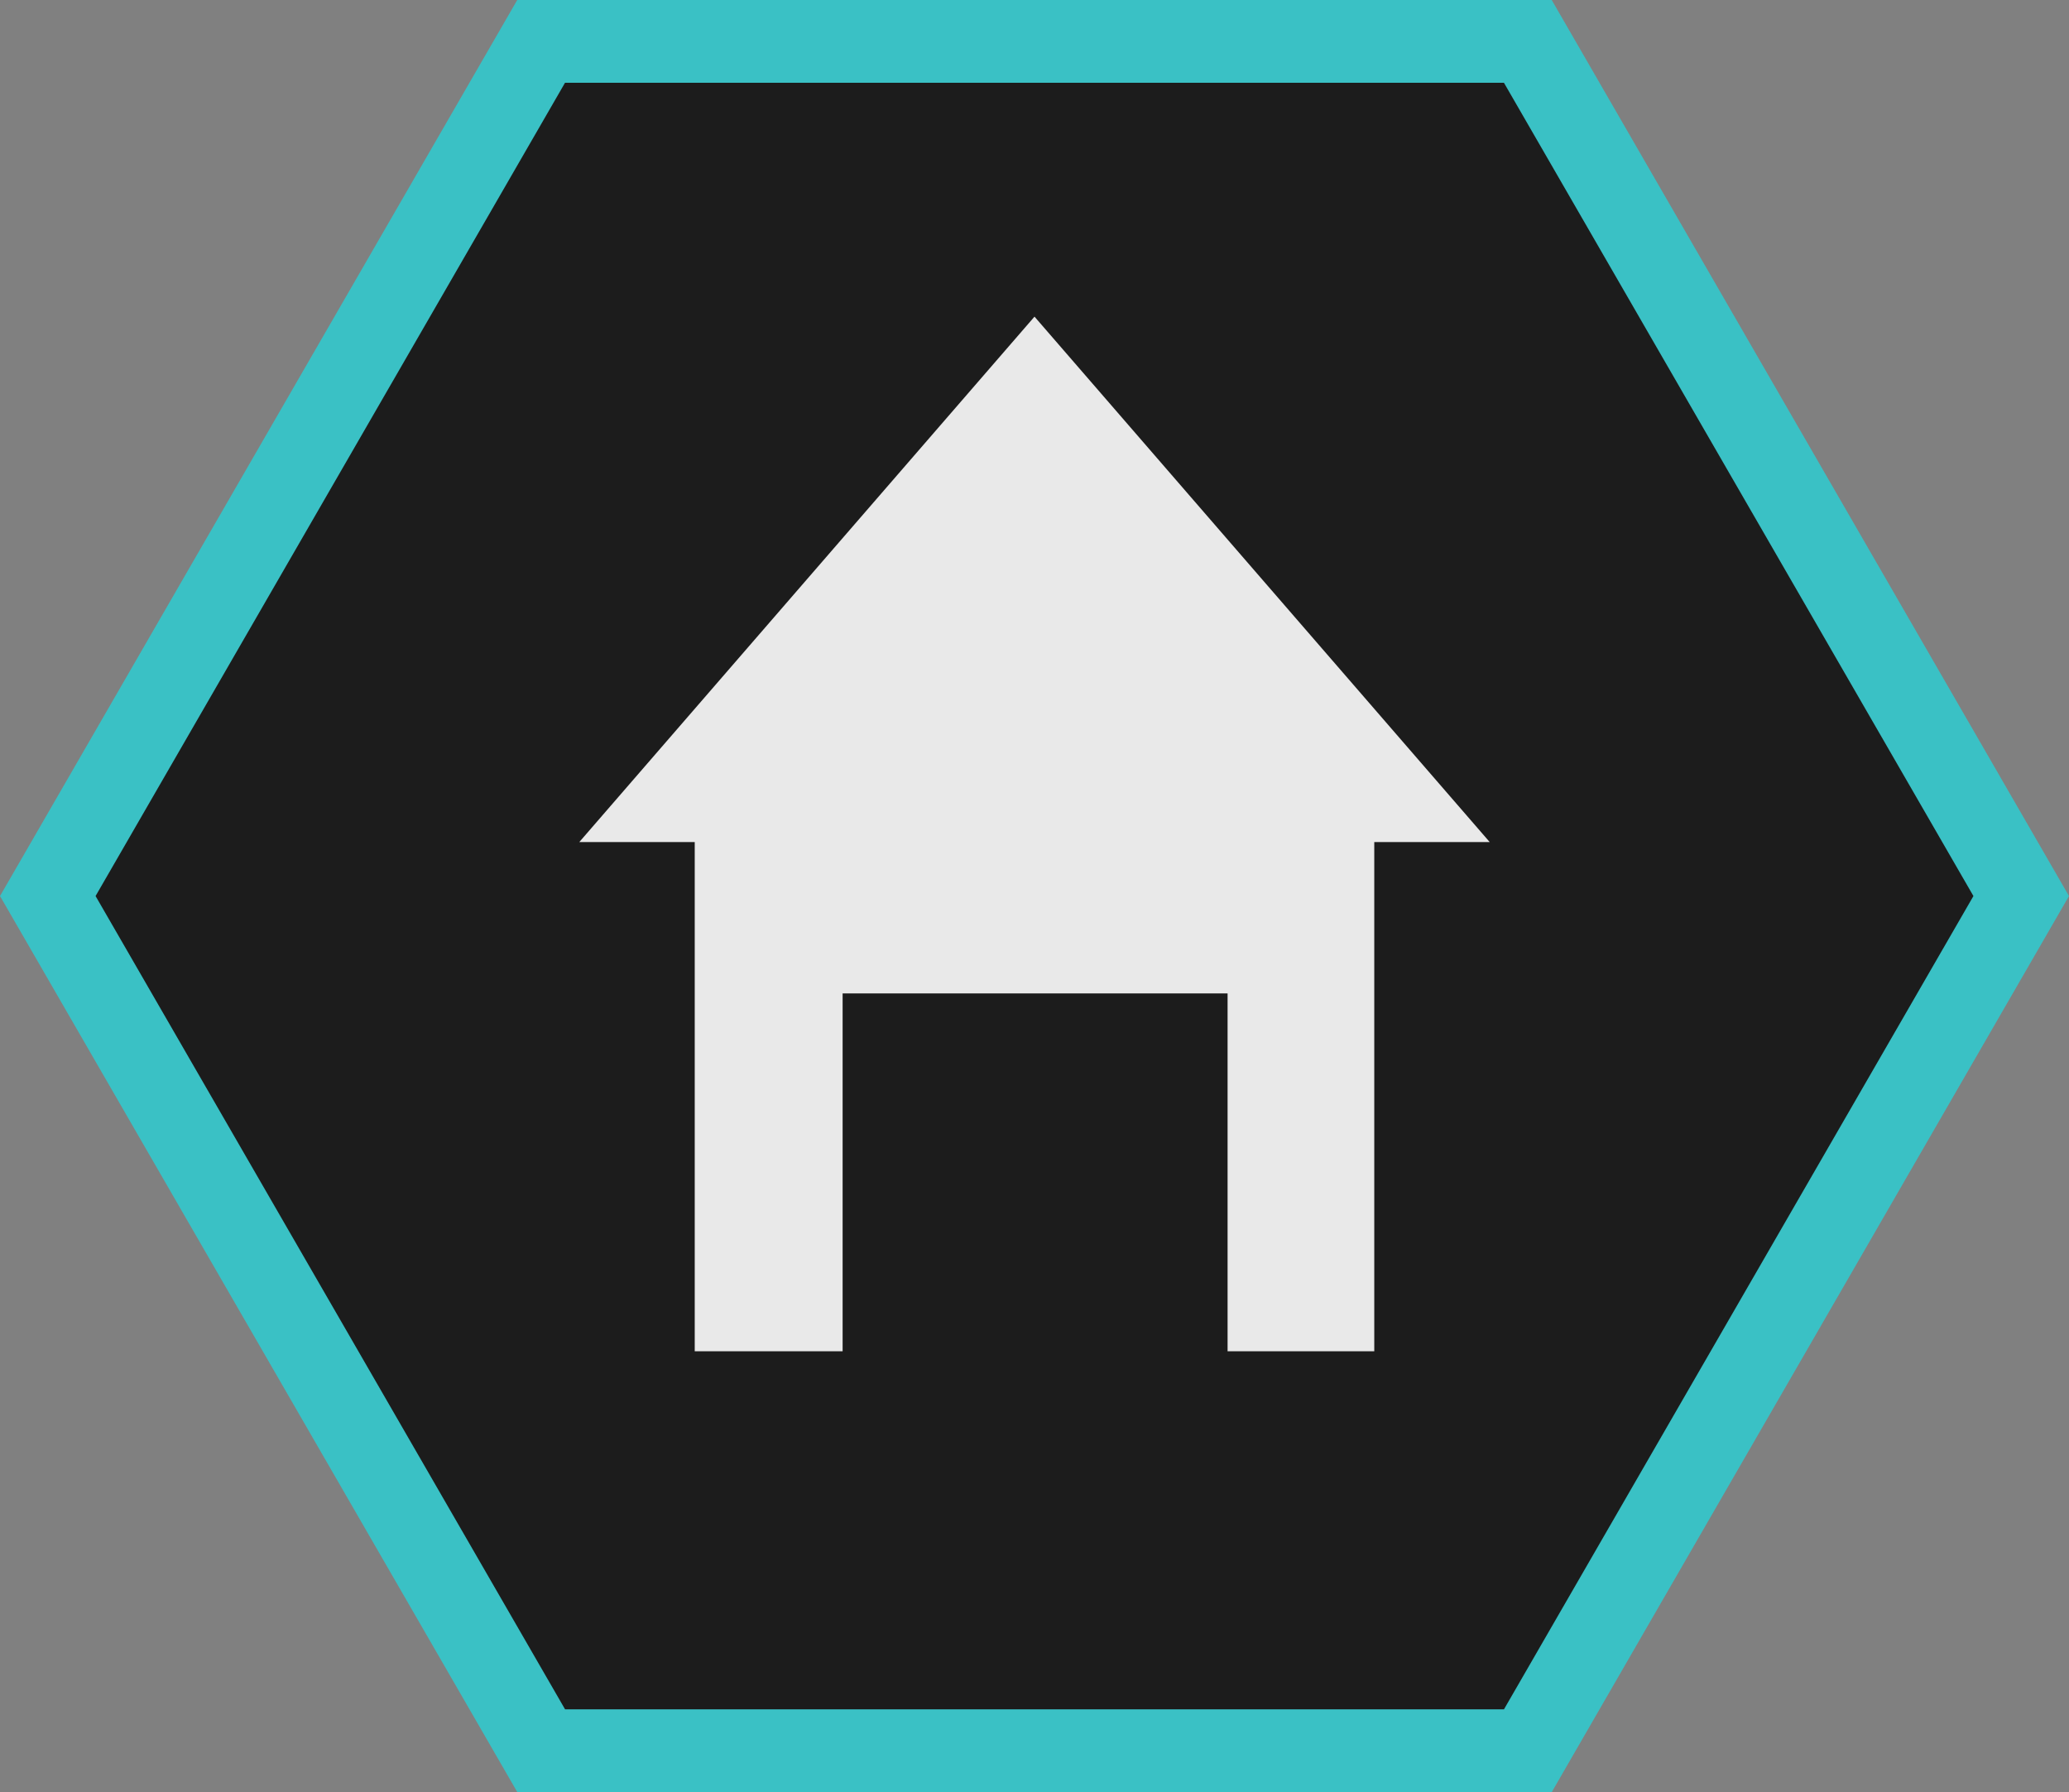 <?xml version="1.0" encoding="UTF-8" standalone="no"?>
<svg
   xmlns:dc="http://purl.org/dc/elements/1.1/"
   xmlns:cc="http://creativecommons.org/ns#"
   xmlns:rdf="http://www.w3.org/1999/02/22-rdf-syntax-ns#"
   xmlns:svg="http://www.w3.org/2000/svg"
   xmlns="http://www.w3.org/2000/svg"
   xmlns:sodipodi="http://sodipodi.sourceforge.net/DTD/sodipodi-0.dtd"
   xmlns:inkscape="http://www.inkscape.org/namespaces/inkscape"
   width="50"
   height="43.301"
   viewBox="0 0 50 43.301"
   version="1.1"
   id="svg25"
   sodipodi:docname="home-btn.svg"
   inkscape:version="0.92.3 (2405546, 2018-03-11)">
  <rect x="0" y="0" width="50" height="43.301" fill="#808080" stroke="none"/>
  <sodipodi:namedview
     pagecolor="#ffffff"
     bordercolor="#666666"
     borderopacity="1"
     objecttolerance="10"
     gridtolerance="10"
     guidetolerance="10"
     inkscape:pageopacity="0"
     inkscape:pageshadow="2"
     inkscape:window-width="3440"
     inkscape:window-height="1373"
     id="namedview27"
     showgrid="false"
     fit-margin-top="0"
     fit-margin-left="0"
     fit-margin-right="0"
     fit-margin-bottom="0"
     inkscape:zoom="8.9056604"
     inkscape:cx="23.201804"
     inkscape:cy="20.865655"
     inkscape:window-x="-9"
     inkscape:window-y="-9"
     inkscape:window-maximized="1"
     inkscape:current-layer="svg25" />
  <title
     id="title2">Group 17</title>
  <defs
     id="defs14">
    <polygon
       id="path-1"
       points="46.651,12.5 46.651,37.5 25,50 3.349,37.5 3.349,12.5 25,0 " />
    <filter
       x="-0.053"
       y="-0.12"
       width="1.106"
       height="1.24"
       filterUnits="objectBoundingBox"
       id="filter-2">
      <feOffset
         dx="0"
         dy="0"
         in="SourceAlpha"
         result="shadowOffsetOuter1"
         id="feOffset5" />
      <feGaussianBlur
         stdDeviation="2"
         in="shadowOffsetOuter1"
         result="shadowBlurOuter1"
         id="feGaussianBlur7" />
      <feComposite
         in="shadowBlurOuter1"
         in2="SourceAlpha"
         operator="out"
         result="shadowBlurOuter1"
         id="feComposite9" />
      <feColorMatrix
         values="0 0 0 0 0   0 0 0 0 0   0 0 0 0 0  0 0 0 0.5 0"
         type="matrix"
         in="shadowBlurOuter1"
         id="feColorMatrix11" />
    </filter>
  </defs>
  <g
     id="Responsive"
     style="fill:none;fill-rule:evenodd;stroke:none;stroke-width:1"
     transform="translate(-4.5,-4.849)">
    <g
       id="Galaxy-S10+-Copy-10"
       transform="translate(-291,-9)">
      <g
         id="Group-17"
         transform="translate(295.5,10.5)">
        <g
           id="Polygon-Copy-49"
           transform="rotate(90,25,25)">
          <path
             d="M 25,1.155 45.651,13.077 v 23.845 L 25,48.845 4.349,36.923 v -23.845 z"
             stroke-linejoin="square"
             id="path18"
             inkscape:connector-curvature="0"
             style="fill:#1c1c1c;fill-rule:evenodd;stroke:#3ac1c5;stroke-width:2" />
        </g>
        <polygon
           id="Fill-1"
           points="16.789,23.695 16.789,36 20.363,36 20.363,27.353 29.666,27.353 29.666,36 33.211,36 33.211,23.695 36,23.695 25,11 14,23.695 "
           style="fill:#ffffff;fill-opacity:0.9" />
      </g>
    </g>
  </g>
</svg>

